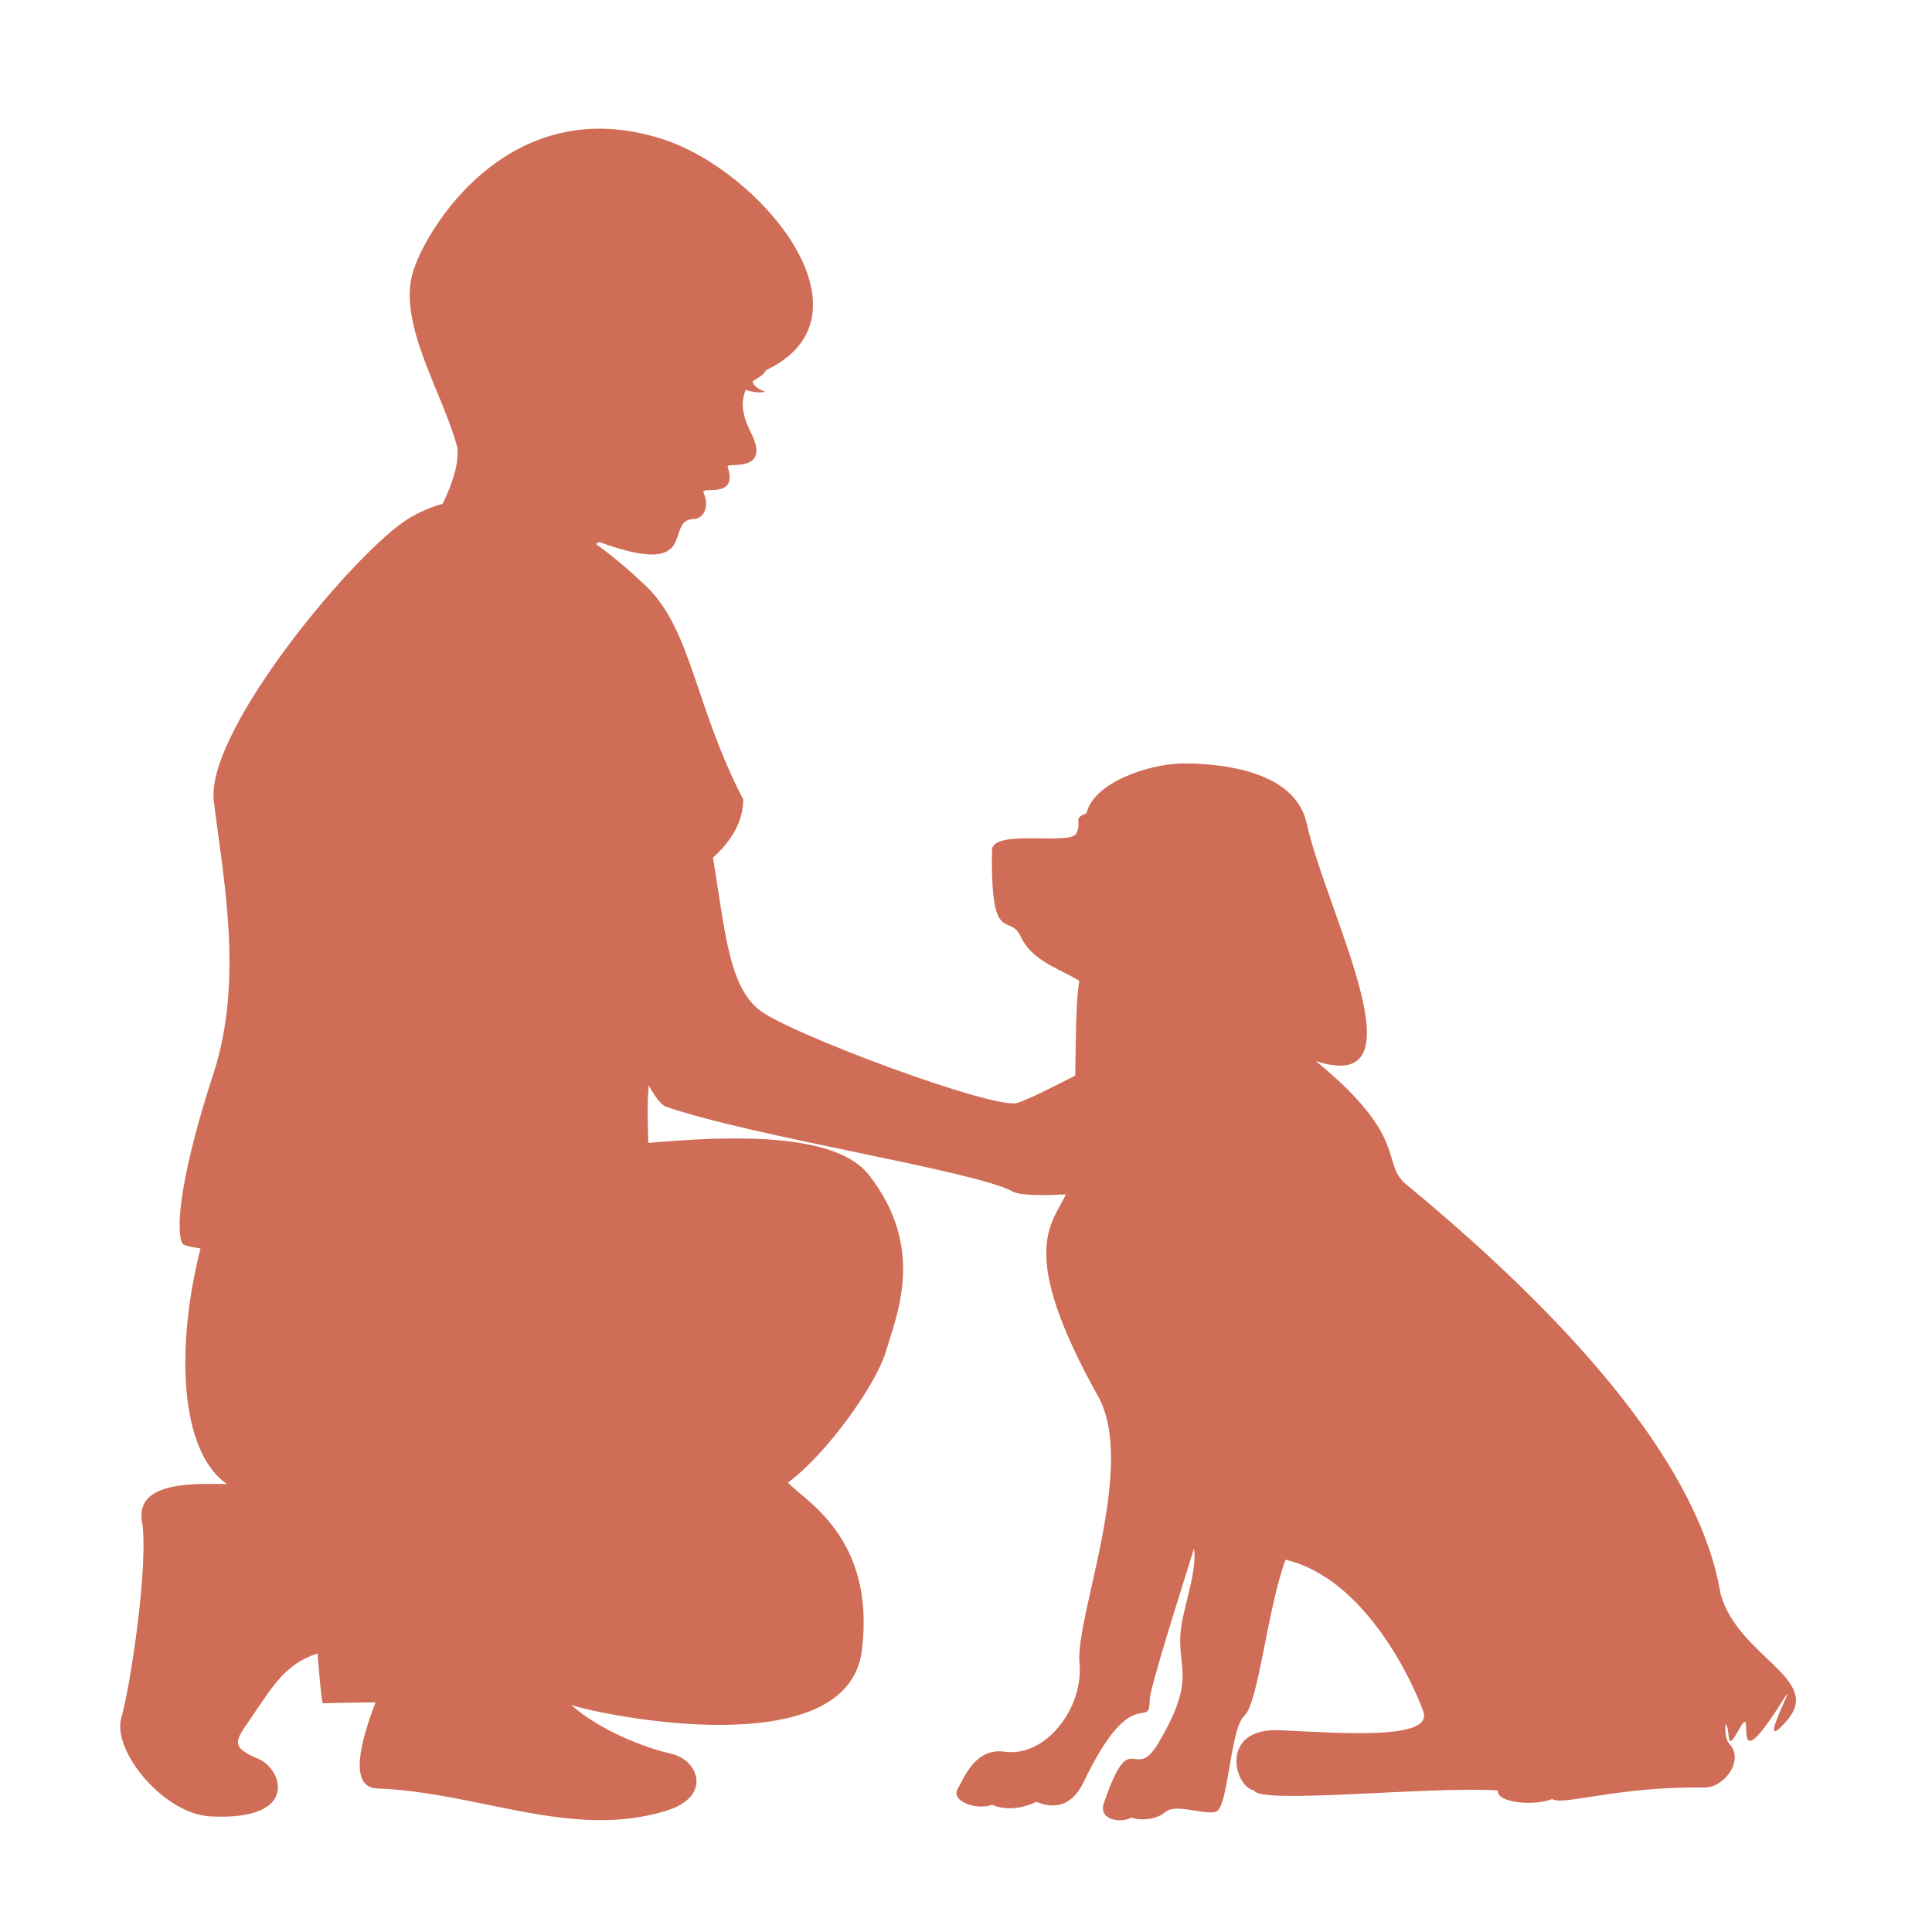 <?xml version="1.0" encoding="UTF-8"?>
<svg id="_レイヤー_1" data-name="レイヤー_1" xmlns="http://www.w3.org/2000/svg" version="1.1" viewBox="0 0 595.28 595.28">
  <!-- Generator: Adobe Illustrator 29.7.1, SVG Export Plug-In . SVG Version: 2.1.1 Build 8)  -->
  <defs>
    <style>
      .st0 {
        fill: #cf6d56;
        fill-rule: evenodd;
      }
    </style>
  </defs>
  <path class="st0" d="M530.15,491.16v.05c-3.71-22.78-20.91-63.59-96.93-126.33-7.92-6.54,1.32-14.13-27.81-37.96,33.96,11.11,3.39-45.35-2.83-73.34-3.68-16.58-27.58-18.35-37.85-18.35s-27.68,5.67-29.96,15.33c-4.41,1.77-1.32,2.21-3.09,6.18-1.77,3.97-25.94-1.61-26.04,5.3-.44,30.02,5.3,18.98,8.83,26.49,3.53,7.5,11.48,9.71,18.1,13.68-1,4.79-1.09,16.72-1.27,29.2-6.58,3.34-14.17,7.23-17.86,8.43-6.87,2.22-71.4-21.69-79.91-28.98-8.99-7.71-10.11-23.76-13.85-46.64,5.04-4.44,9.33-10.62,9.33-17.91-14.95-28.66-15.88-52.28-29.98-65.74-4.01-3.83-9.3-8.55-15.45-12.98.51-.34,1.01-.61,1.35-.49,31.56,11.47,19.37-6.97,28.77-7.18,3.07-.07,5-3.68,3.09-8.05-1.06-2.42,10.81,2.28,7.4-8.05-.52-1.58,13.67,2.3,7.16-10.58-3.26-6.44-2.77-10-1.62-13.12,1.86.67,4.39,1.02,6.07.58-1.94-.66-3.84-1.85-3.9-3.28,1.48-.9,3.14-1.6,4.14-3.36,35.24-16.75-1.27-61.27-31.8-71.16-47.51-15.39-73.4,28.21-77.1,41.22-4.54,15.92,9.44,37.32,13.73,53.6.66,4.56-1.29,10.95-4.48,17.51-3.37.95-6.77,2.33-10.15,4.33-16.07,9.49-62.85,65.3-60.36,87.11,2.49,21.8,9.53,54.67-.1,84.1-9.63,29.43-11.89,47.35-9.63,52.33.25.56,2.31,1.09,5.64,1.58-7.46,29.1-6.88,62.23,8.15,72.58-7.94,0-28.36-1.48-26.2,11.43,2.16,12.92-3.48,50.46-6.36,60.61-2.89,10.15,13.08,29.66,27.51,30.37,27.78,1.38,21.99-14.7,14.82-17.68-9.78-4.06-6.84-5.94-.98-14.69,4.95-7.12,9.16-14.71,19.12-17.84.57,7.24,1.09,13.51,1.61,15.35,4.44-.13,10.12-.23,16.27-.31-4.59,11.86-8.39,26.2.42,26.54,31.43,1.2,59.85,15.81,89.03,6.92,14.45-4.4,10.03-15.71,1.72-17.58-8.31-1.88-21.95-7.14-30.9-15.06,9.04,3.12,84.98,18.81,89.53-16.63,4.54-35.45-18.58-46.82-22.72-51.9,11.49-8.44,27.09-29.79,30.27-40.73,3.18-10.94,12.27-31.51-5.38-54.06-10.5-13.42-43.64-11.99-67.92-9.85-.26-6.32-.35-12.53.1-17.75,1.99,3.65,3.87,6.08,5.37,6.6,27.25,9.39,94.9,19.65,106.86,26.15,2.45,1.33,9.74,1.15,16.3.88-4.16,9.07-15.24,17.11,9.94,62.22,11.98,21.48-7.06,67.98-5.74,82.11,1.32,14.13-10.59,29.13-22.96,27.37-9.01-1.29-12.36,7.5-14.57,11.48-2.21,3.97,6.18,6.62,10.59,4.86,3.97,1.77,8.83,1.32,13.68-.88,4.41,1.77,10.46,2.4,14.57-6.18,15.01-31.34,20.31-15.45,20.31-25.16,0-3.64,9.71-33.99,13.68-46.79.88,7.5-2.94,16.81-3.97,24.28-1.77,12.8,5.3,15.01-7.06,35.76-7.59,12.74-8.39-6.18-16.77,18.54-1.75,5.17,5.3,6.18,8.39,4.41,2.65.88,7.5.88,10.59-1.77,3.09-2.65,11.48.88,15.45,0,3.97-.88,4.41-25.6,8.83-29.58,4.41-3.97,7.06-32.67,12.71-48.12,24.63,5.74,39.38,37.96,42.47,46.79,3.09,8.83-25.16,6.62-44.14,5.74-18.98-.88-14.13,17.66-7.95,18.54,1.32,4.41,53.86-1.32,75.04,0-.44,3.97,11.48,4.86,16.77,2.65,3.09,2.21,20.31-3.97,46.79-3.53,6.24.1,12.36-8.39,7.95-13.24-1.33-1.46-1.53-3.77-1.34-6.37,1.78,2.1-.21,9.54,3.99,1.96,6.11-11.04-3.97,18.98,13.68-9.27,5.96-9.53-9.71,18.98,1.32,6.18,11.04-12.8-15.01-19.42-20.49-38.82Z"/>
</svg>